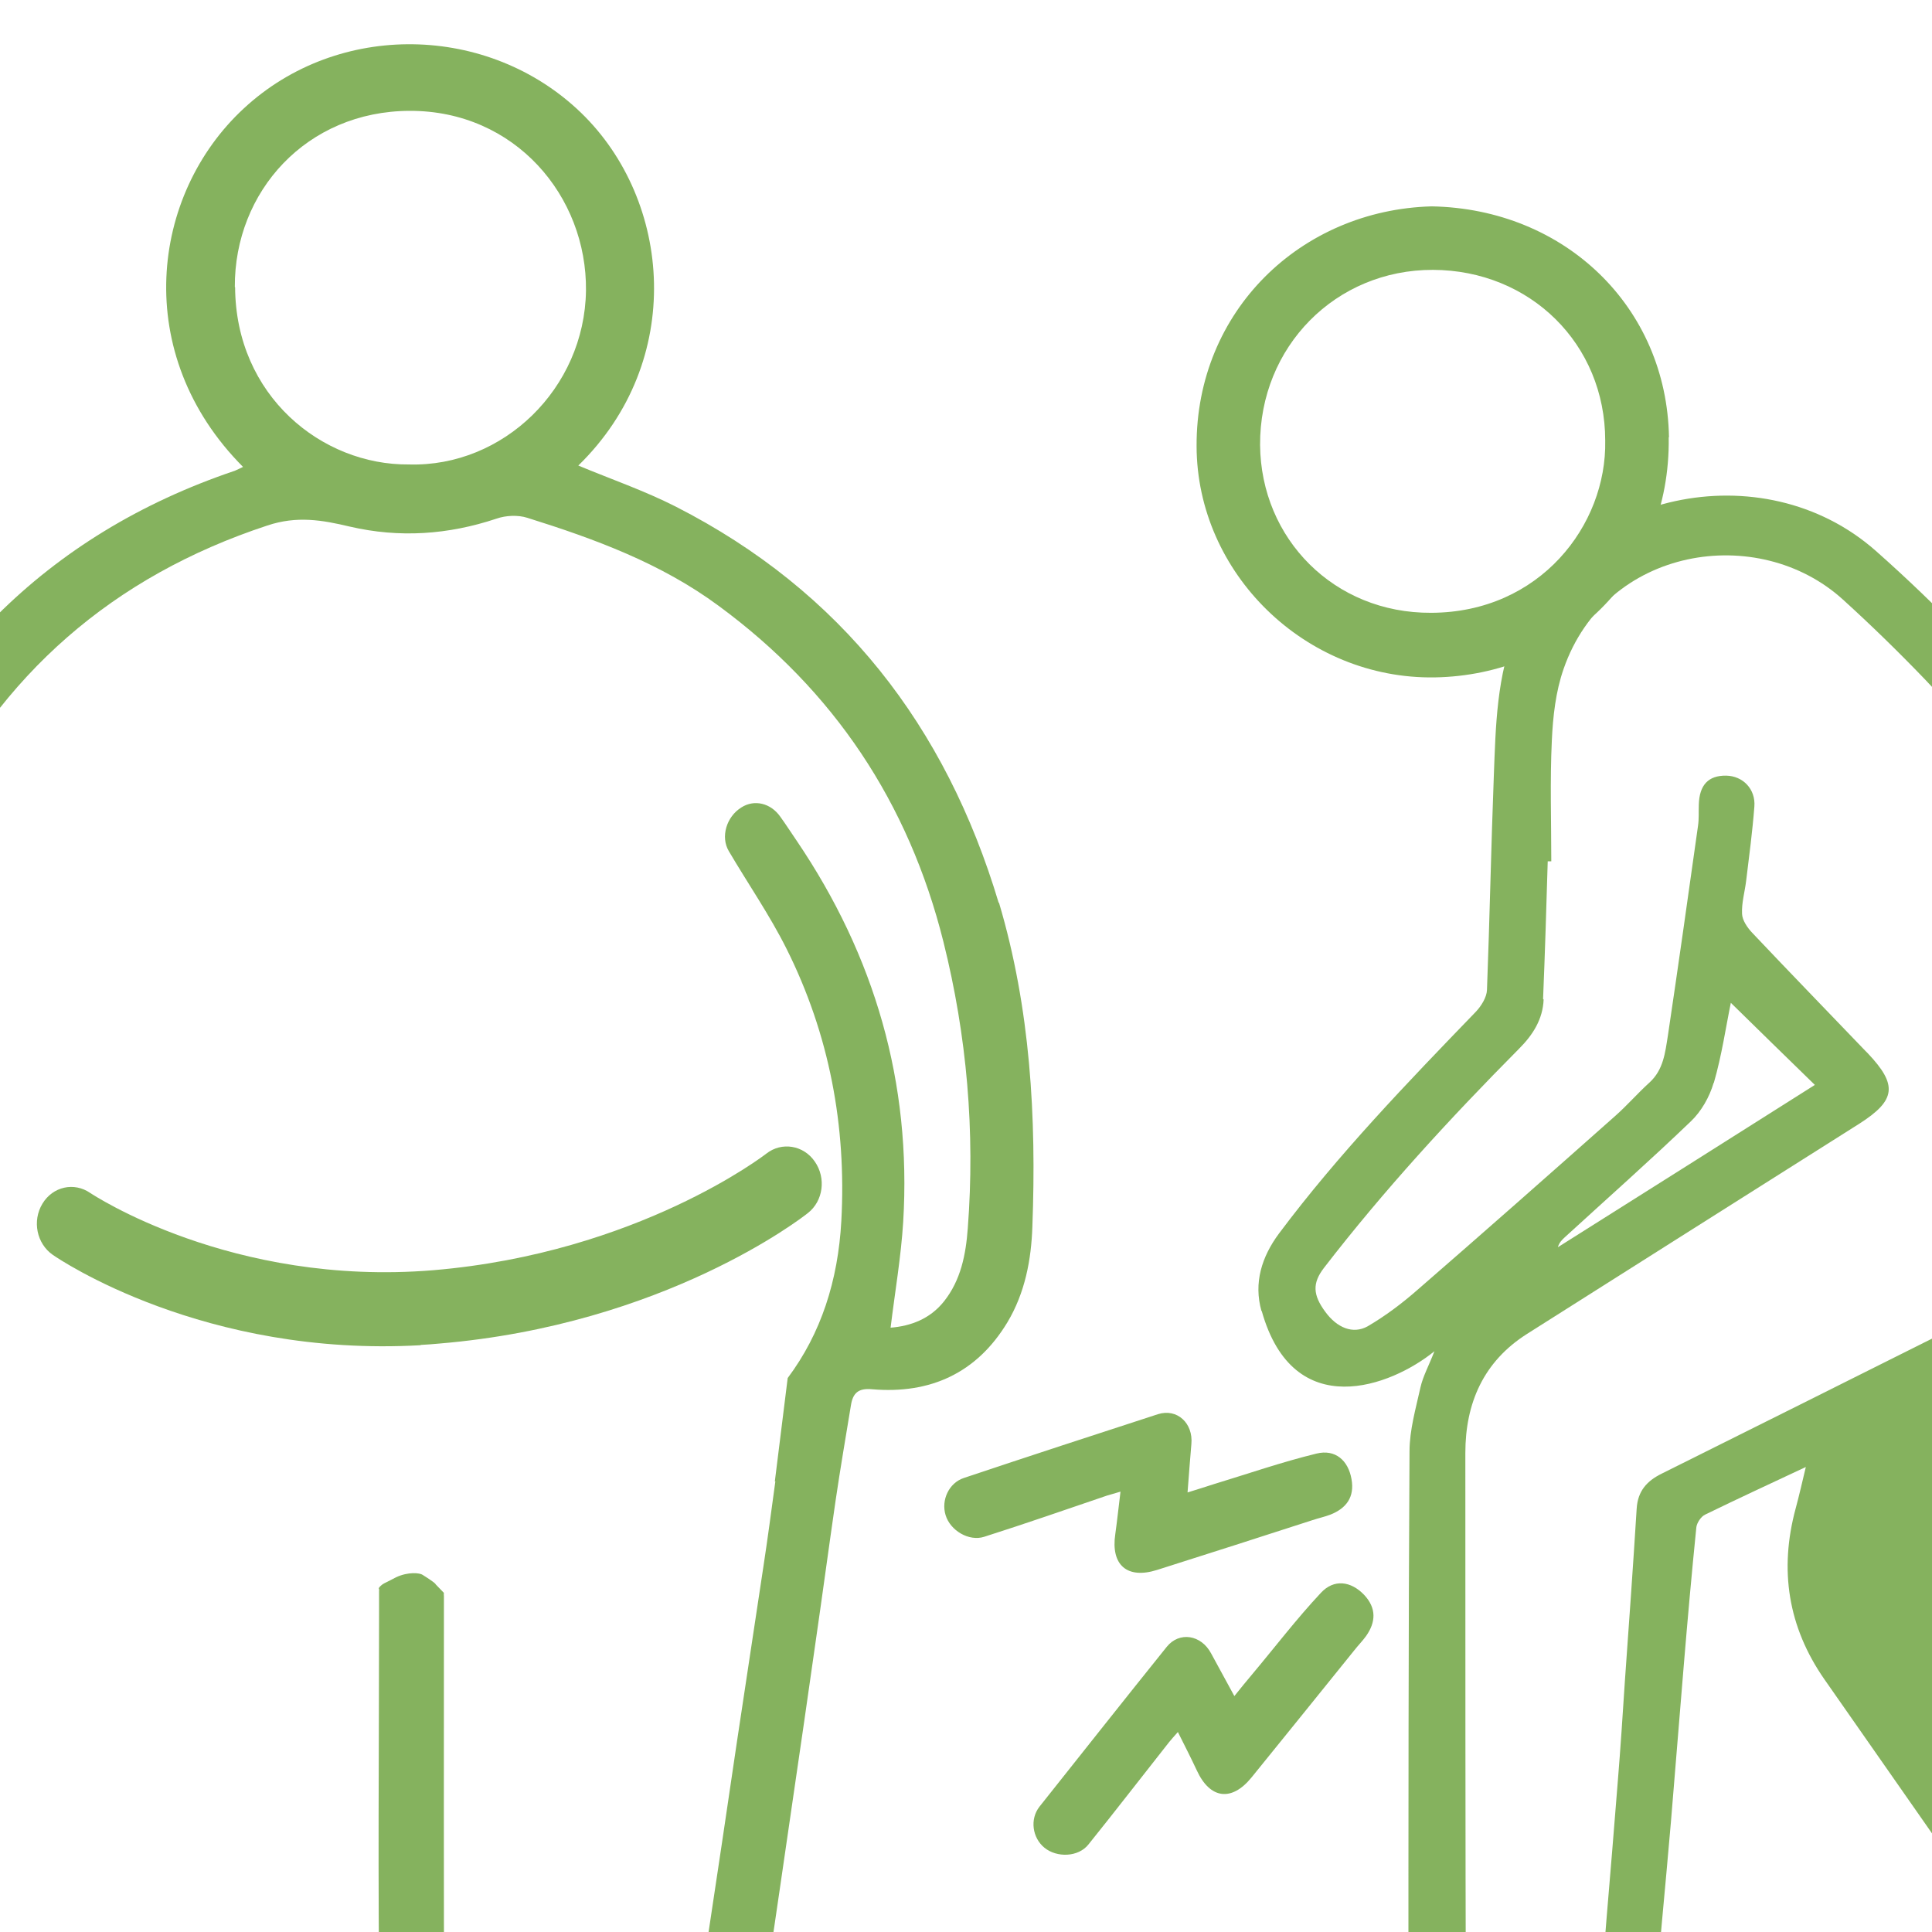<?xml version="1.0" encoding="UTF-8"?>
<svg id="_レイヤー_1" data-name="レイヤー 1" xmlns="http://www.w3.org/2000/svg" xmlns:xlink="http://www.w3.org/1999/xlink" viewBox="0 0 70.59 70.59">
  <defs>
    <style>
      .cls-1 {
        clip-path: url(#clippath);
      }

      .cls-2 {
        fill: none;
      }

      .cls-2, .cls-3 {
        stroke-width: 0px;
      }

      .cls-3 {
        fill: #85b25e;
      }
    </style>
    <clipPath id="clippath">
      <rect class="cls-2" width="70.59" height="70.59"/>
    </clipPath>
  </defs>
  <g class="cls-1">
    <g>
      <g>
        <path class="cls-3" d="m46.09,47.9c-.29-1.03.01-1.98.64-2.83,2.17-2.9,4.68-5.5,7.19-8.1.2-.21.4-.53.41-.8.1-2.61.15-5.22.25-7.82.07-1.83.1-3.67.83-5.41,2.09-4.94,8.99-6.47,13.13-2.81,4.6,4.07,8.41,8.83,11.85,13.91.99,1.46,1.59,3.11,1.69,4.88.15,2.59-.67,4.85-2.37,6.81-.28.32-.5.74-.64,1.14-1.1,3.2-4.14,7.4-5.25,10.6-.18.51-.16.88.11,1.33,2.61,4.32,5.18,8.66,7.79,12.98.69,1.14,1.26,2.53.99,3.77-.39,1.78-1.26,1.83-2.71,2.13-1.67.34-2.7-1.09-3.7-2.53-3.39-4.84-6.26-8.95-9.64-13.79-1.33-1.91-1.66-4-1.05-6.25.13-.48.24-.97.37-1.51-1.28.6-2.49,1.16-3.68,1.74-.15.07-.3.3-.32.46-.17,1.68-.32,3.37-.46,5.05-.16,1.91-.31,3.82-.47,5.73-.21,2.48-.47,4.96-.64,7.45-.21,2.95-2.9,4.85-5.72,4-2.12-.63-3.23-2.26-3.23-4.76,0-6.75,0-13.5.04-20.24,0-.78.23-1.57.4-2.34.09-.4.3-.78.51-1.32-1.57,1.28-5.15,2.66-6.31-1.47Zm10.31-11.38c-.03.72-.39,1.29-.9,1.8-2.52,2.54-4.94,5.17-7.13,8.01-.42.55-.41.98.06,1.61.42.57,1,.82,1.54.52.65-.38,1.26-.84,1.83-1.34,2.42-2.1,4.82-4.22,7.22-6.35.43-.38.81-.82,1.24-1.21.52-.47.58-1.1.68-1.72.38-2.55.74-5.1,1.1-7.66.04-.26.02-.52.03-.78.02-.72.35-1.07,1-1.06.61.01,1.08.49,1.03,1.13-.07.91-.19,1.81-.3,2.71-.05.41-.17.81-.15,1.21.01.24.2.51.37.69,1.37,1.45,2.76,2.88,4.14,4.32.03.03.05.05.08.08,1.1,1.16,1.04,1.72-.31,2.58-4.05,2.56-8.1,5.12-12.14,7.68-1.59,1.01-2.25,2.53-2.25,4.35,0,6.88,0,13.76.02,20.64,0,1.73,1.5,2.79,3.18,2.3.95-.28,1.48-.97,1.6-1.88.18-1.34.24-2.7.36-4.06.14-1.67.28-3.34.41-5,.1-1.22.18-2.45.26-3.68.15-2.1.3-4.19.43-6.29.04-.64.37-1.01.92-1.28,3.45-1.72,6.9-3.44,10.35-5.17,2.04-1.02,4.13-1.96,5.96-3.35,1.76-1.34,2.78-3.07,2.95-5.31.16-2.12-.74-3.89-1.87-5.53-3.14-4.57-6.65-8.83-10.77-12.57-3.1-2.82-8.66-1.94-10.21,2.53-.29.83-.39,1.74-.43,2.62-.07,1.47-.02,2.94-.02,4.41-.04,0-.09,0-.13,0-.05,1.68-.1,3.35-.17,5.03Zm6.21,3.05c-.15.51-.45,1.04-.83,1.4-1.5,1.44-3.06,2.82-4.6,4.23-.11.1-.21.2-.26.37,3.14-1.98,6.28-3.96,9.39-5.93-1.06-1.03-2.09-2.04-3.07-3-.18.87-.33,1.92-.62,2.92Z"/>
        <path class="cls-3" d="m60.97,15.97c.08,5.12-3.86,8.7-8.54,8.78-4.74.08-8.7-3.81-8.71-8.45-.02-4.94,3.81-8.63,8.59-8.76,4.86.09,8.59,3.67,8.67,8.44Zm-8.61-6.11c-3.56-.01-6.34,2.81-6.32,6.4.03,3.42,2.7,6.15,6.25,6.13,3.97-.01,6.42-3.2,6.36-6.29,0-3.53-2.74-6.23-6.3-6.24Z"/>
        <path class="cls-3" d="m43.04,63.29c.25.5.48.95.69,1.4.48,1.04,1.27,1.15,2,.25,1.25-1.54,2.5-3.09,3.75-4.64.14-.18.3-.34.43-.52.36-.51.39-1.02-.07-1.51-.48-.5-1.1-.59-1.58-.07-.89.95-1.69,2-2.53,3-.19.22-.37.45-.63.77-.31-.57-.58-1.06-.85-1.56-.36-.68-1.16-.81-1.62-.24-1.56,1.94-3.1,3.89-4.65,5.84-.36.46-.26,1.14.18,1.5.45.37,1.24.35,1.61-.12.99-1.23,1.96-2.49,2.94-3.73.08-.1.17-.2.33-.38Z"/>
        <path class="cls-3" d="m40.94,54.5c-.07.56-.12,1.05-.19,1.55-.17,1.13.43,1.66,1.53,1.31,1.9-.6,3.79-1.21,5.68-1.82.21-.07.44-.12.65-.2.58-.23.89-.64.77-1.3-.12-.68-.59-1.1-1.28-.93-1.27.31-2.51.74-3.76,1.12-.28.09-.56.18-.95.3.05-.64.09-1.21.14-1.77.07-.76-.52-1.31-1.22-1.09-2.37.77-4.73,1.54-7.09,2.33-.55.18-.84.81-.67,1.36.17.56.85.97,1.41.79,1.51-.48,3-1,4.5-1.51.13-.04.26-.07.48-.14Z"/>
      </g>
      <g>
        <path class="cls-3" d="m15.37,49.15c-7.92.45-13.21-3.14-13.44-3.3-.59-.41-.76-1.24-.38-1.87s1.16-.8,1.75-.39h0c.05.03,5.14,3.43,12.53,2.82,7.47-.63,12.12-4.22,12.17-4.26.56-.44,1.36-.31,1.77.29.42.6.31,1.44-.25,1.88-.21.17-5.24,4.08-13.47,4.77-.23.02-.46.04-.68.05Z"/>
        <path class="cls-3" d="m36.49,32.99c-1.93-6.45-5.74-11.39-11.8-14.48-1.14-.58-2.36-1-3.56-1.5,3.92-3.82,3.42-9.68.1-12.89-3.38-3.26-8.87-3.36-12.32-.16-3.41,3.15-4.13,8.98-.03,13.1-.11.05-.2.1-.3.14-6.96,2.35-11.53,7.14-14.16,13.9-1.07,2.75-1.55,5.64-1.75,8.58-.15,2.19-10.24,6.38-9.89,8.56.43,2.59,2.18,4.78,5.47,4.52.42-.03.56.11.62.49.4,2.54.83,5.08,1.23,7.63.4,2.55.77,5.1,1.16,7.64.4,2.62,10.82,3.24,11.21,5.86.25,1.68.75,3.23,2.2,4.25,2.35,1.65,4.93,1.79,7.6,1.01,1.12-.32,1.98-1.09,2.71-1.88.63.49,1.17,1.02,1.82,1.38,2.11,1.19,4.36,1.17,6.62.52,2.2-.63,3.6-2.07,4.06-4.33.24-1.17.42-2.35.6-3.53.3-1.98.58-3.95.87-5.93.29-1.96.57-3.92.85-5.88.25-1.72.48-3.44.73-5.16.17-1.16.37-2.32.56-3.48.07-.45.27-.64.78-.59,2.12.18,3.82-.59,4.94-2.45.64-1.07.87-2.28.91-3.49.15-4-.07-7.97-1.22-11.84ZM8.58,10.49c-.02-3.49,2.62-6.43,6.39-6.44,3.85-.01,6.48,3.12,6.44,6.57-.05,3.57-3.02,6.45-6.47,6.35-3.18.03-6.33-2.51-6.35-6.48ZM-2.51,77.41c-.39-2.45-4.75-14.43-5.13-16.88-.14-.88-.28-1.77-.42-2.66h0s-1.07-6.12-1.07-6.12c-.73-1.18,8.79-4.54,8.59-6.09-.54-4.17-8.73-3.27-6.71-6.95.51-.93-2.29-1.1-1.69-1.98.3-.44-3.94,5.37,4.25-1.43.38-.32-.17-1.15-.66-1.04-.23.05-10.08,7.44-1.5,1.47,2.96-2.06,4.79.07,4.17,3.66-.52,2.98-10.52,7.96-9.67,10.9,0,.03,0,.07,0,.14-1,0-1.7-.47-2.15-1.34-.51-.97,9.41-4.05,9.38-5.11-.13-4.85.42-9.6,2.57-14.03C.02,24.65,4.12,21.06,9.77,19.2c1.08-.36,2-.2,3.01.04,1.81.42,3.59.3,5.36-.29.34-.12.79-.14,1.13-.03,2.46.77,4.88,1.66,6.98,3.21,4.22,3.1,6.95,7.2,8.22,12.28.86,3.44,1.16,6.94.89,10.47-.07.95-.25,1.89-.87,2.67-.51.64-1.21.9-1.95.96.16-1.31.38-2.58.46-3.86.31-5.09-1.04-9.72-3.89-13.93-.2-.29-.39-.59-.6-.88-.35-.5-.95-.64-1.42-.34-.55.34-.77,1.08-.46,1.6.7,1.19,1.49,2.33,2.11,3.57,1.56,3.12,2.19,6.47,2,9.94-.12,2.18-.74,4.11-1.96,5.74l-.47,3.78s.01,0,.02-.01c-.15,1.1-.28,2.09-.43,3.07-.32,2.14-.65,4.28-.97,6.42-.36,2.44-.72,4.88-1.09,7.31-.16,1.07-.32,2.14-.49,3.21-.35,2.35-1.9,3.45-4.09,3.68-1.3.14-2.54-.09-3.62-.9-.91-.69-1.41-1.62-1.41-2.75-.02-5.28-.01-10.55-.01-15.83,0-.03-.01-.1,0-.13l-.3-.31c-.01-.06-.45-.33-.48-.35-.1-.07-.52-.12-.97.09-.29.15-.13.07-.43.22-.13.07-.21.17-.2.19.02.02.01.1.01.1v.68c0,4.97-.05,9.94.02,14.92.03,2.13-1.41,3.54-2.97,3.89"/>
      </g>
    </g>
  </g>
</svg>